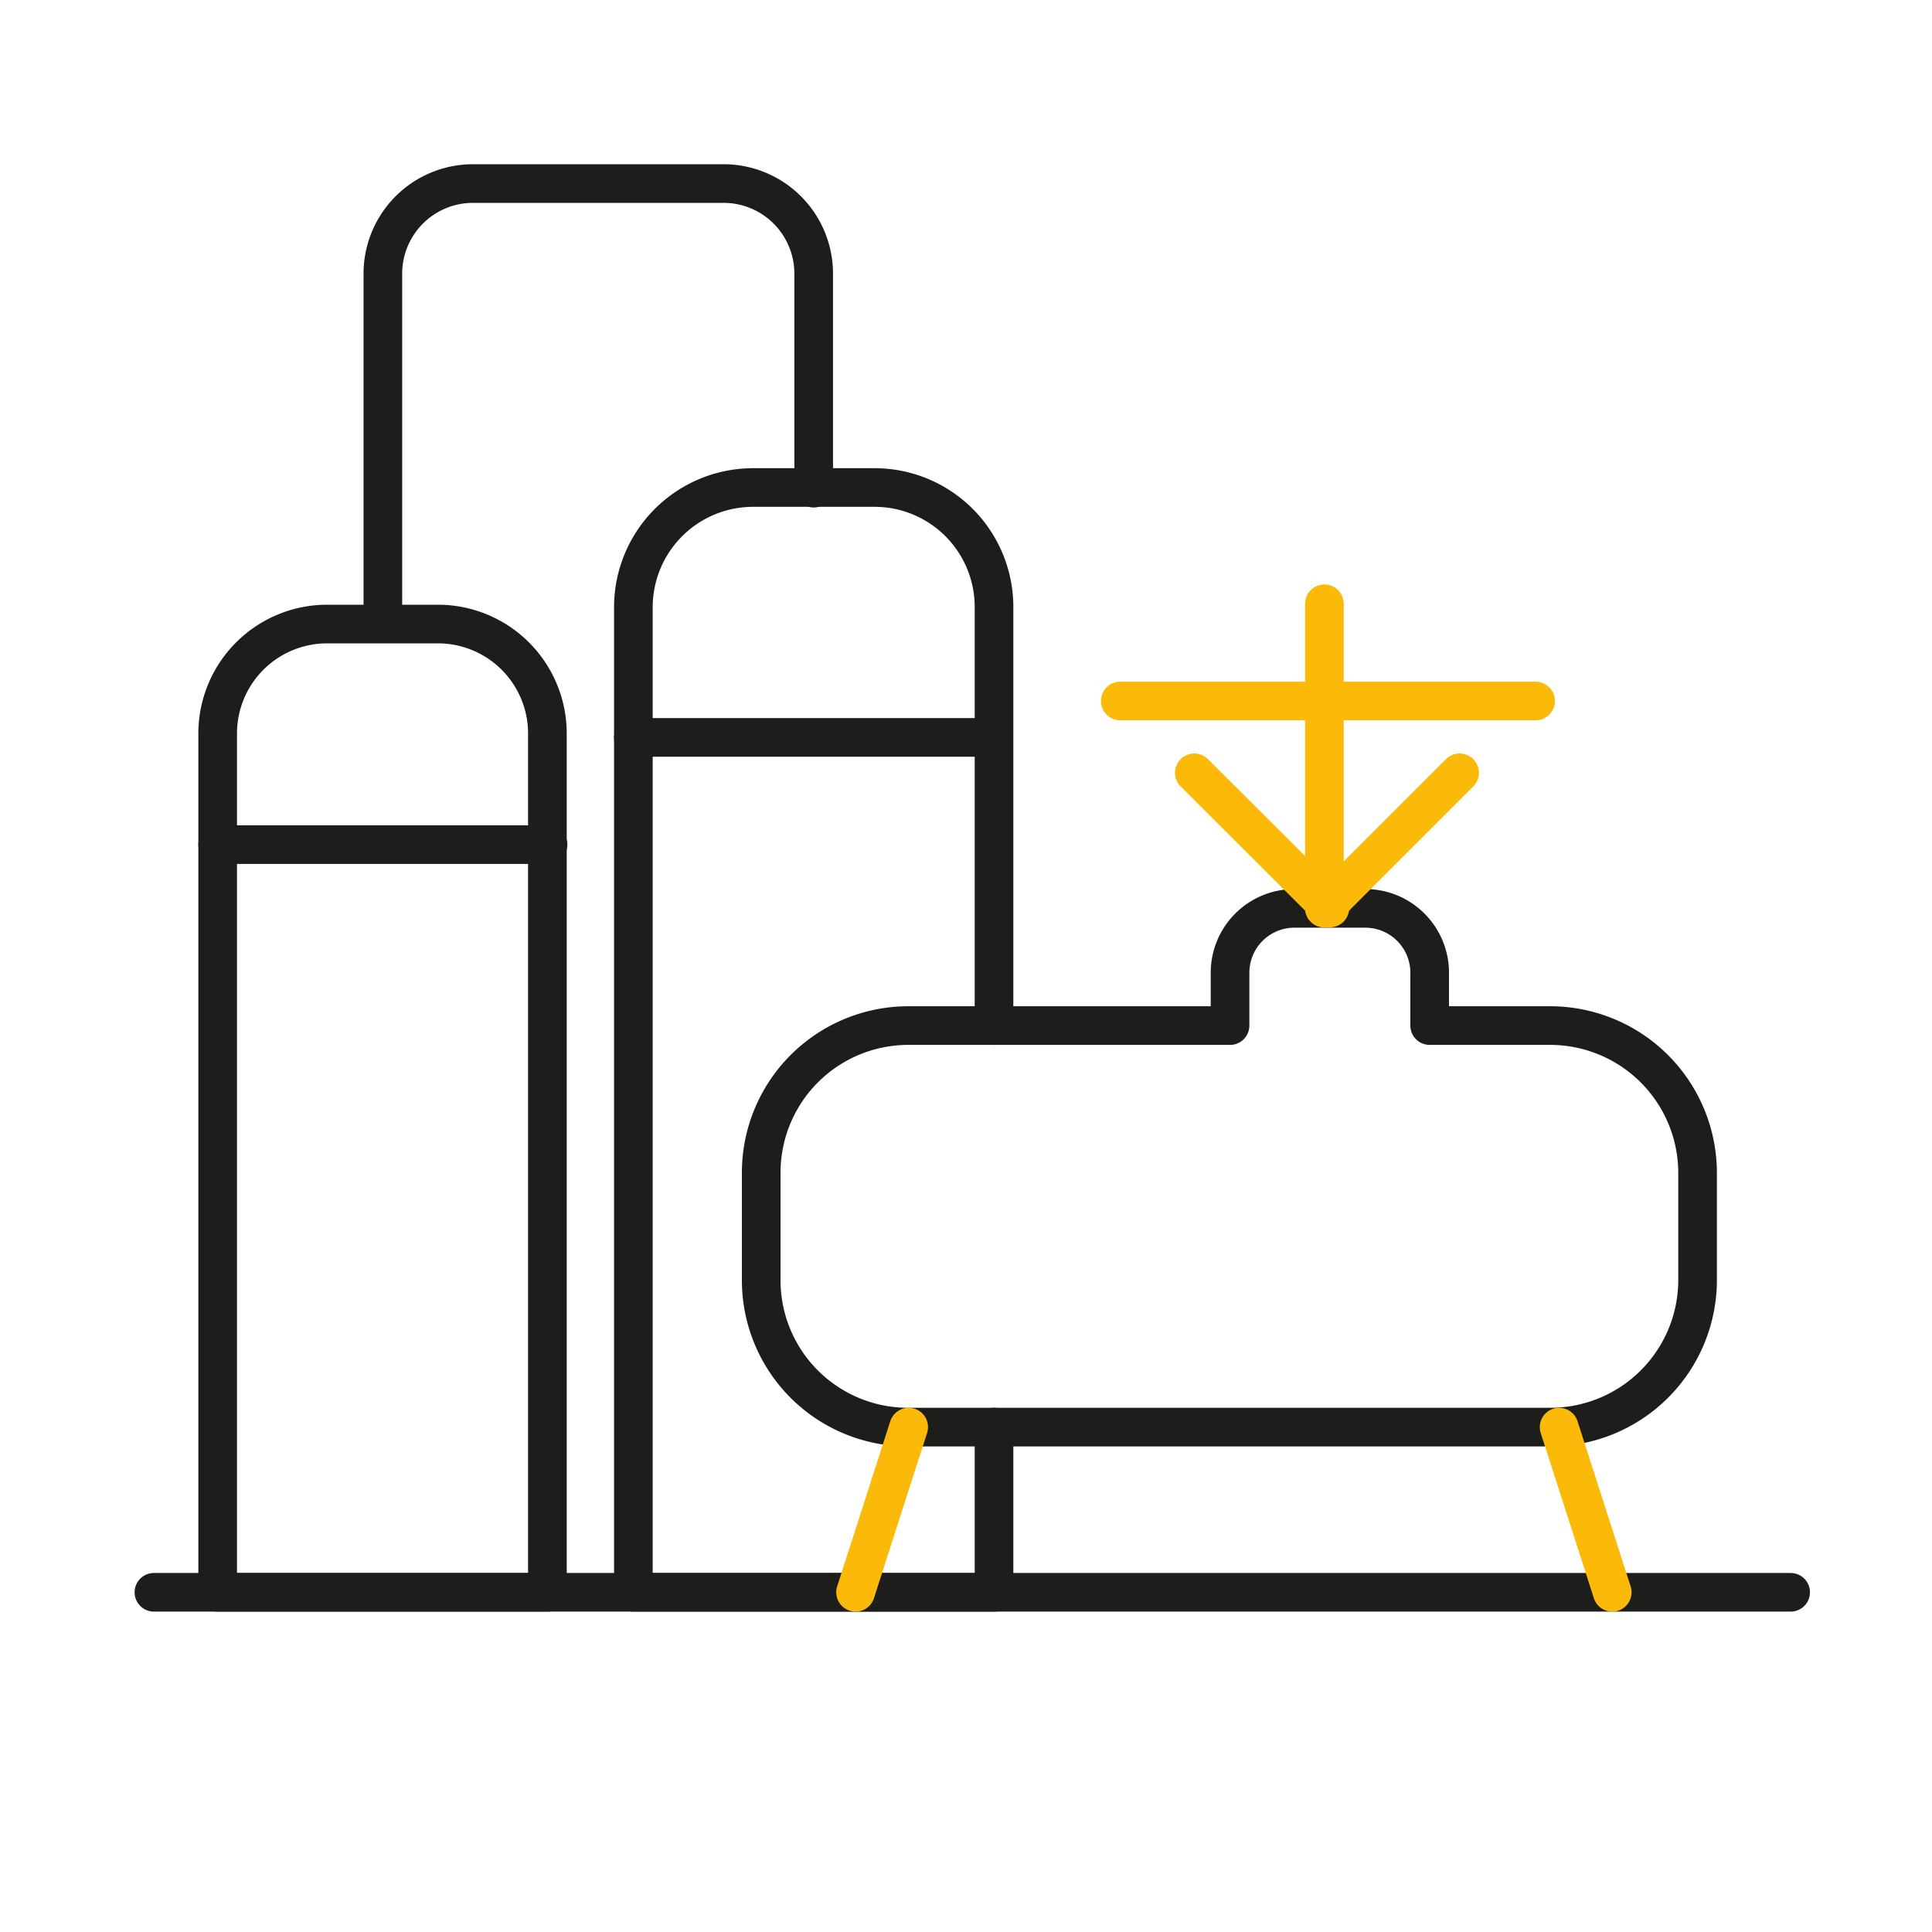 <svg xmlns="http://www.w3.org/2000/svg" viewBox="0 0 60 60"><defs><style>.a,.b{fill:none;stroke-linecap:round;stroke-linejoin:round;stroke-width:1.2px;}.a{stroke:#1d1d1b;}.b{stroke:#fbba09;}</style></defs><path class="a" d="M30.87,31.85v-13a3.71,3.71,0,0,0-3.71-3.71H23.39a3.72,3.72,0,0,0-3.72,3.71V49.45h11.2V44.32"/><path class="a" d="M17,49.45V22.78a3.4,3.4,0,0,0-3.4-3.4H10.16a3.4,3.4,0,0,0-3.4,3.4V49.45Z"/><path class="a" d="M11.89,19.08V8.5a2.8,2.8,0,0,1,2.8-2.8h7.79a2.8,2.8,0,0,1,2.79,2.8v6.66"/><line class="a" x1="6.76" y1="26.23" x2="17.02" y2="26.23"/><line class="a" x1="19.67" y1="22.9" x2="30.6" y2="22.9"/><line class="a" x1="4.78" y1="49.45" x2="55.61" y2="49.45"/><path class="a" d="M48.15,31.85H44.4V30.21a2,2,0,0,0-2-2H40.2a2,2,0,0,0-2,2v1.64h-10a4.57,4.57,0,0,0-4.56,4.57v3.34a4.56,4.56,0,0,0,4.56,4.56H48.15a4.57,4.57,0,0,0,4.57-4.56V36.42A4.58,4.58,0,0,0,48.15,31.85Z"/><line class="b" x1="28.22" y1="44.32" x2="26.57" y2="49.45"/><line class="b" x1="48.42" y1="44.32" x2="50.07" y2="49.45"/><line class="b" x1="41.3" y1="28.2" x2="37.09" y2="24"/><line class="b" x1="41.13" y1="28.2" x2="45.33" y2="24"/><line class="b" x1="41.13" y1="18.75" x2="41.13" y2="28.2"/><line class="b" x1="34.79" y1="21.77" x2="47.69" y2="21.77"/></svg>